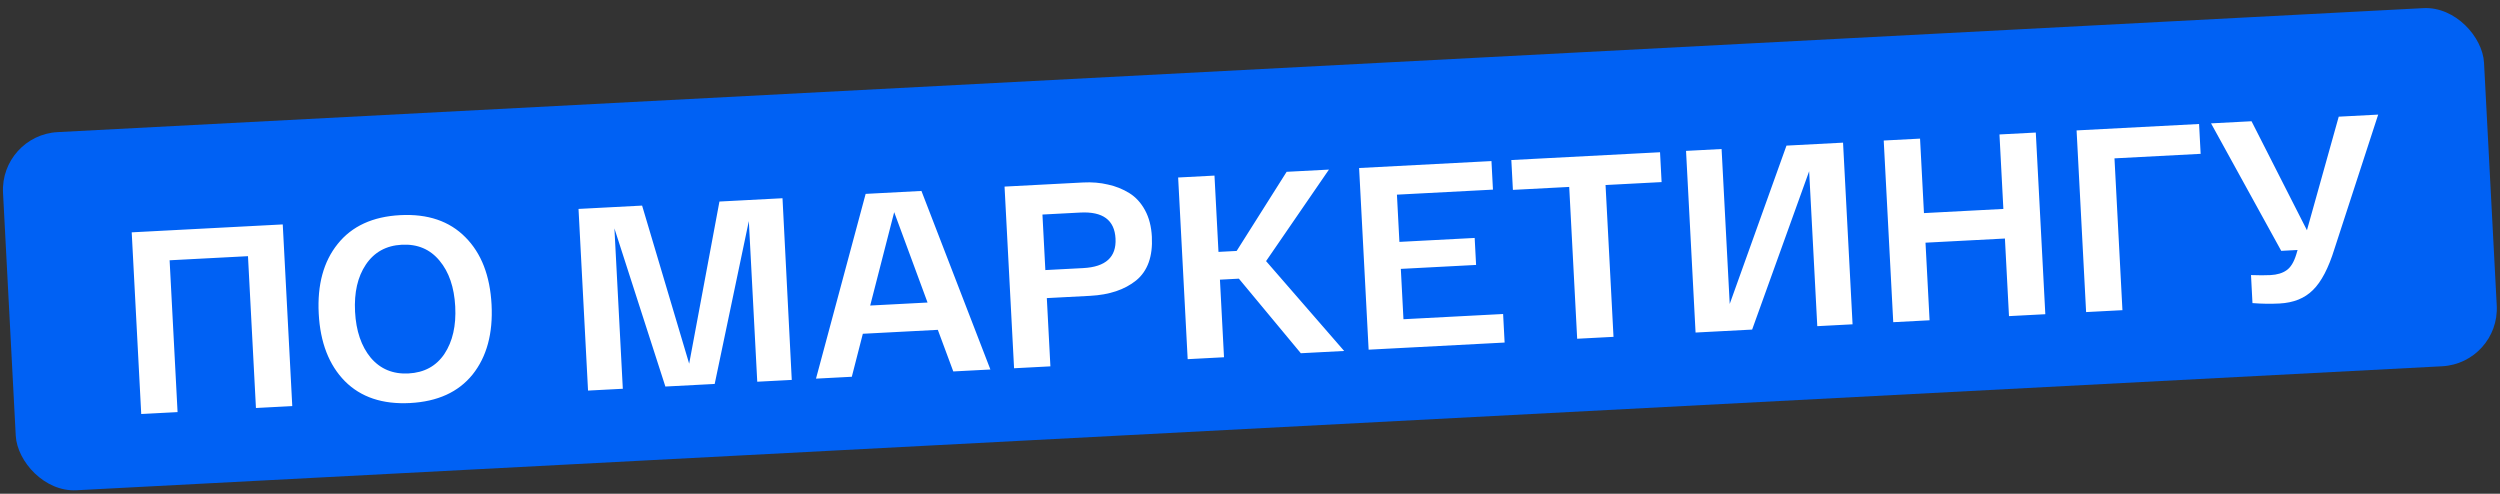 <?xml version="1.0" encoding="UTF-8"?> <svg xmlns="http://www.w3.org/2000/svg" width="481" height="95" viewBox="0 0 481 95" fill="none"><rect x="0" y="0" width="481" height="95" fill="#333333" stroke="none"/><rect y="26" width="478" height="69" rx="11.111" transform="rotate(-3 0 26)" fill="#0061F4"></rect><path d="M54.401 43.179L56.233 78.131L49.243 78.498L47.712 49.288L32.633 50.078L34.164 79.288L27.173 79.654L25.341 44.702L54.401 43.179ZM66.36 73.345C63.293 70.234 61.613 65.9 61.322 60.34C61.031 54.781 62.248 50.312 64.975 46.931C67.7 43.517 71.709 41.671 77.002 41.394C82.295 41.117 86.475 42.533 89.542 45.643C92.607 48.721 94.285 53.039 94.576 58.598C94.868 64.157 93.651 68.643 90.926 72.057C88.199 75.438 84.189 77.267 78.897 77.544C73.604 77.822 69.425 76.422 66.36 73.345ZM70.391 50.903C68.811 53.255 68.119 56.279 68.312 59.974C68.506 63.669 69.512 66.62 71.33 68.828C73.18 71.001 75.602 72.009 78.598 71.852C81.627 71.693 83.931 70.438 85.51 68.085C87.088 65.699 87.78 62.659 87.586 58.964C87.392 55.269 86.387 52.334 84.571 50.16C82.753 47.952 80.329 46.927 77.3 47.086C74.304 47.243 72.001 48.515 70.391 50.903ZM138.42 38.776L150.554 38.14L152.335 73.095L145.695 73.443L144.075 42.535L137.506 73.872L128.019 74.369L118.213 43.941L119.83 74.798L113.139 75.149L111.307 40.197L123.541 39.556L132.595 69.974L138.42 38.776ZM183.412 71.466L180.439 63.461L166.009 64.217L163.889 72.489L156.998 72.85L166.551 37.302L177.286 36.739L190.552 71.092L183.412 71.466ZM172.042 40.819L167.426 58.785L178.461 58.207L172.042 40.819ZM195.107 70.853L193.275 35.901L208.404 35.108C210.102 35.019 211.694 35.153 213.182 35.509C214.667 35.831 216.031 36.377 217.273 37.147C218.515 37.916 219.524 39.015 220.3 40.443C221.076 41.871 221.515 43.567 221.618 45.531C221.817 49.326 220.812 52.132 218.604 53.95C216.395 55.735 213.442 56.724 209.748 56.918L201.409 57.355L202.097 70.487L195.107 70.853ZM201.126 51.962L208.416 51.58C212.744 51.353 214.814 49.459 214.627 45.897C214.441 42.336 212.184 40.668 207.856 40.895L200.566 41.277L201.126 51.962ZM258.617 67.525L250.278 67.962L238.361 53.616L234.716 53.807L235.499 68.736L228.508 69.103L226.676 34.151L233.667 33.784L234.436 48.464L237.931 48.281L247.548 33.057L255.687 32.63L243.592 50.237L258.617 67.525ZM263.324 67.278L261.492 32.326L286.957 30.991L287.245 36.484L268.77 37.452L269.246 46.54L283.727 45.781L283.999 50.974L269.519 51.733L270.026 61.419L289.2 60.414L289.488 65.907L263.324 67.278ZM291.082 36.533L290.781 30.791L319.391 29.292L319.692 35.034L308.907 35.599L310.438 64.809L303.448 65.175L301.917 35.965L291.082 36.533ZM343.717 28.017L354.602 27.446L356.434 62.398L349.644 62.754L348.081 32.945L337.111 63.411L326.226 63.981L324.394 29.029L331.235 28.671L332.797 58.48L343.717 28.017ZM384.697 25.869L391.687 25.503L393.519 60.455L386.529 60.821L385.746 45.892L370.467 46.692L371.25 61.622L364.259 61.988L362.428 27.036L369.418 26.67L370.169 41L385.448 40.199L384.697 25.869ZM401.367 60.044L399.535 25.091L423.103 23.856L423.404 29.598L406.826 30.467L408.357 59.677L401.367 60.044ZM449.972 22.448L457.562 22.05L449.152 47.876C448.01 51.574 446.63 54.217 445.011 55.803C443.425 57.389 441.284 58.252 438.588 58.393C436.89 58.482 435.153 58.456 433.376 58.316L433.094 52.923C434.565 52.98 435.817 52.981 436.849 52.927C438.114 52.86 439.133 52.557 439.906 52.016C440.712 51.473 441.343 50.455 441.798 48.962L442.054 48.098L438.908 48.263L425.406 23.736L433.195 23.327L443.857 44.298L449.972 22.448Z" fill="white"></path></svg> 